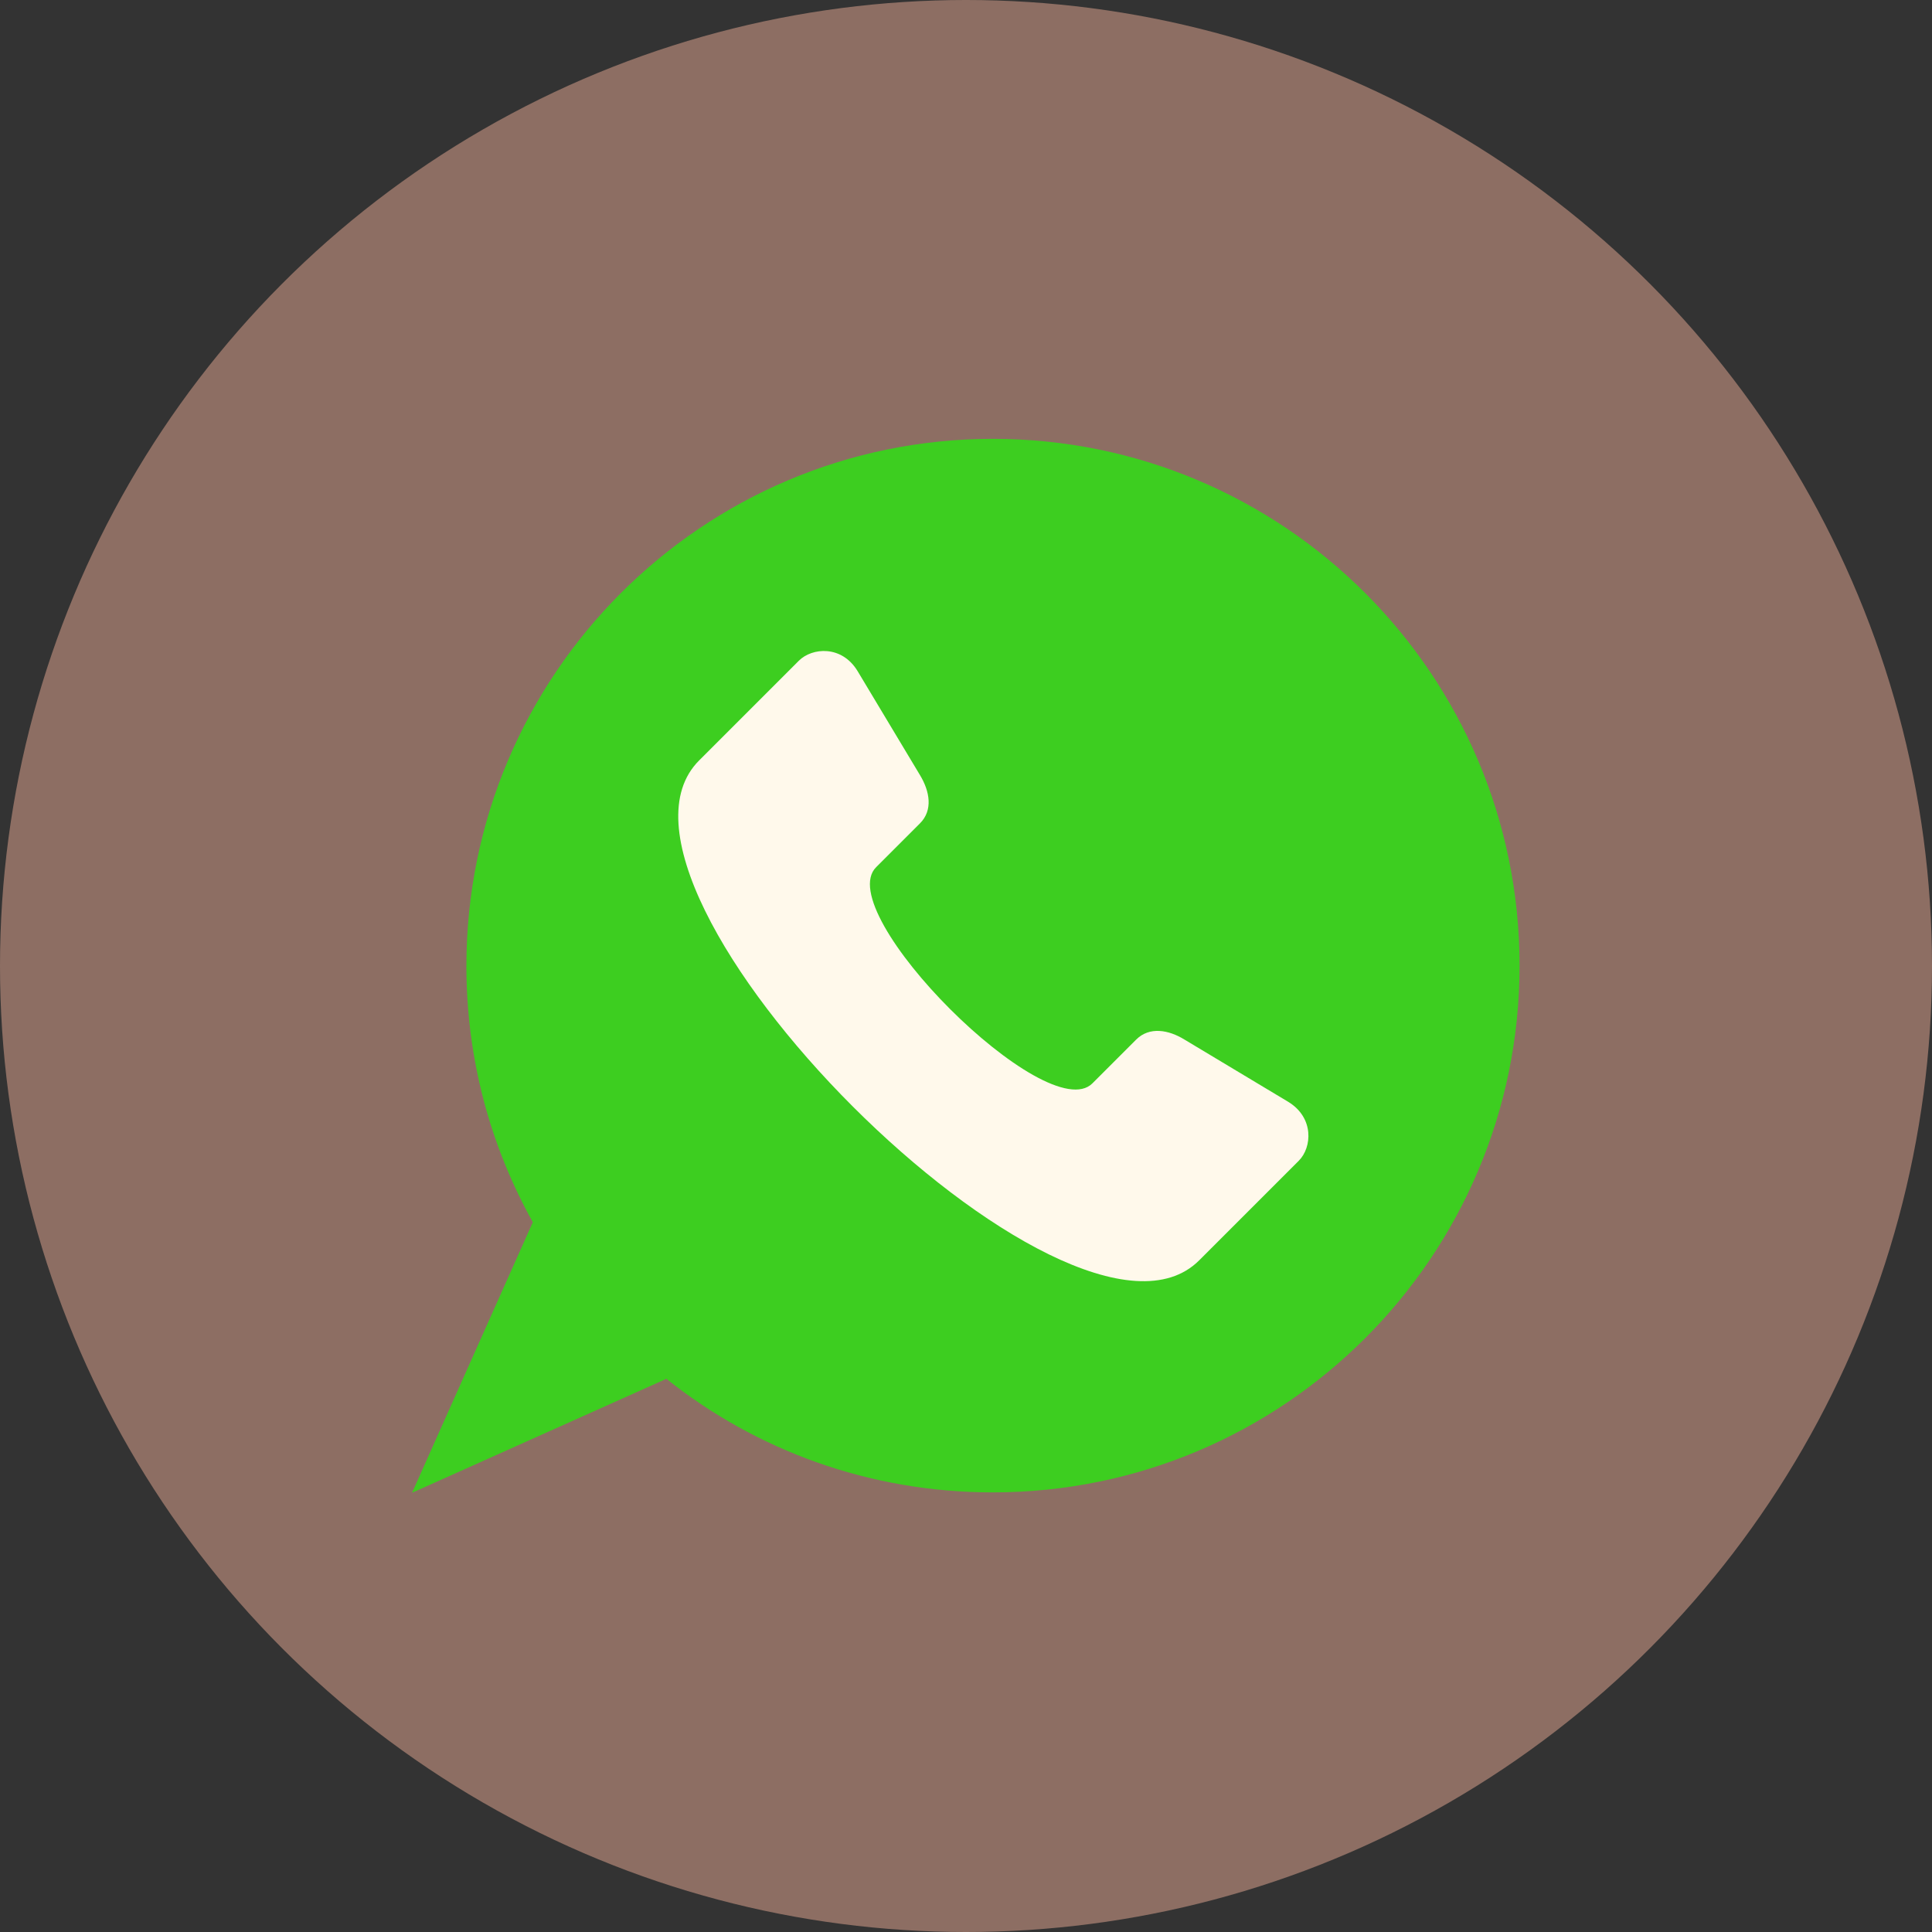 <?xml version="1.0" encoding="UTF-8"?>
<!DOCTYPE svg PUBLIC '-//W3C//DTD SVG 1.0//EN'
          'http://www.w3.org/TR/2001/REC-SVG-20010904/DTD/svg10.dtd'>
<svg height="512.0" preserveAspectRatio="xMidYMid meet" version="1.0" viewBox="0.0 0.0 512.0 512.0" width="512.0" xmlns="http://www.w3.org/2000/svg" xmlns:xlink="http://www.w3.org/1999/xlink" zoomAndPan="magnify"
><rect x="0.0" y="0.0" width="512.0" height="512.0" fill="#333333" stroke="none"/><g id="change1_1"
  ><circle clip-rule="evenodd" cx="256" cy="256" fill="#8d6e63" fill-rule="evenodd" r="256"
  /></g
  ><g
  ><g clip-rule="evenodd" fill-rule="evenodd"
    ><g id="change2_1"
      ><path d="M263.1,116.3c77.1,0,139.6,62.5,139.6,139.6s-62.5,139.6-139.6,139.6 c-32.7,0-62.8-11.2-86.5-30.1l-67.4,30.2l32-71.7c-11.2-20.1-17.6-43.2-17.6-67.9C123.6,178.9,186.1,116.3,263.1,116.3 L263.1,116.3z" fill="#3dce20"
      /></g
      ><g id="change3_1"
      ><path d="M289.5,287.1l11.6-11.6c3.5-3.5,8.6-2.6,12.8,0l27.5,16.5c6.9,4.2,6.3,12.1,2.8,15.6 L317.8,334c-34,34-166.6-98.5-132.5-132.5l26.4-26.4c3.5-3.5,11.4-4.2,15.6,2.8l16.5,27.5c2.6,4.3,3.5,9.3,0,12.8l-11.6,11.6 C220.1,241.8,277.5,299.1,289.5,287.1L289.5,287.1z" fill="#fff9eb"
      /></g
    ></g
  ></g
></svg
>
